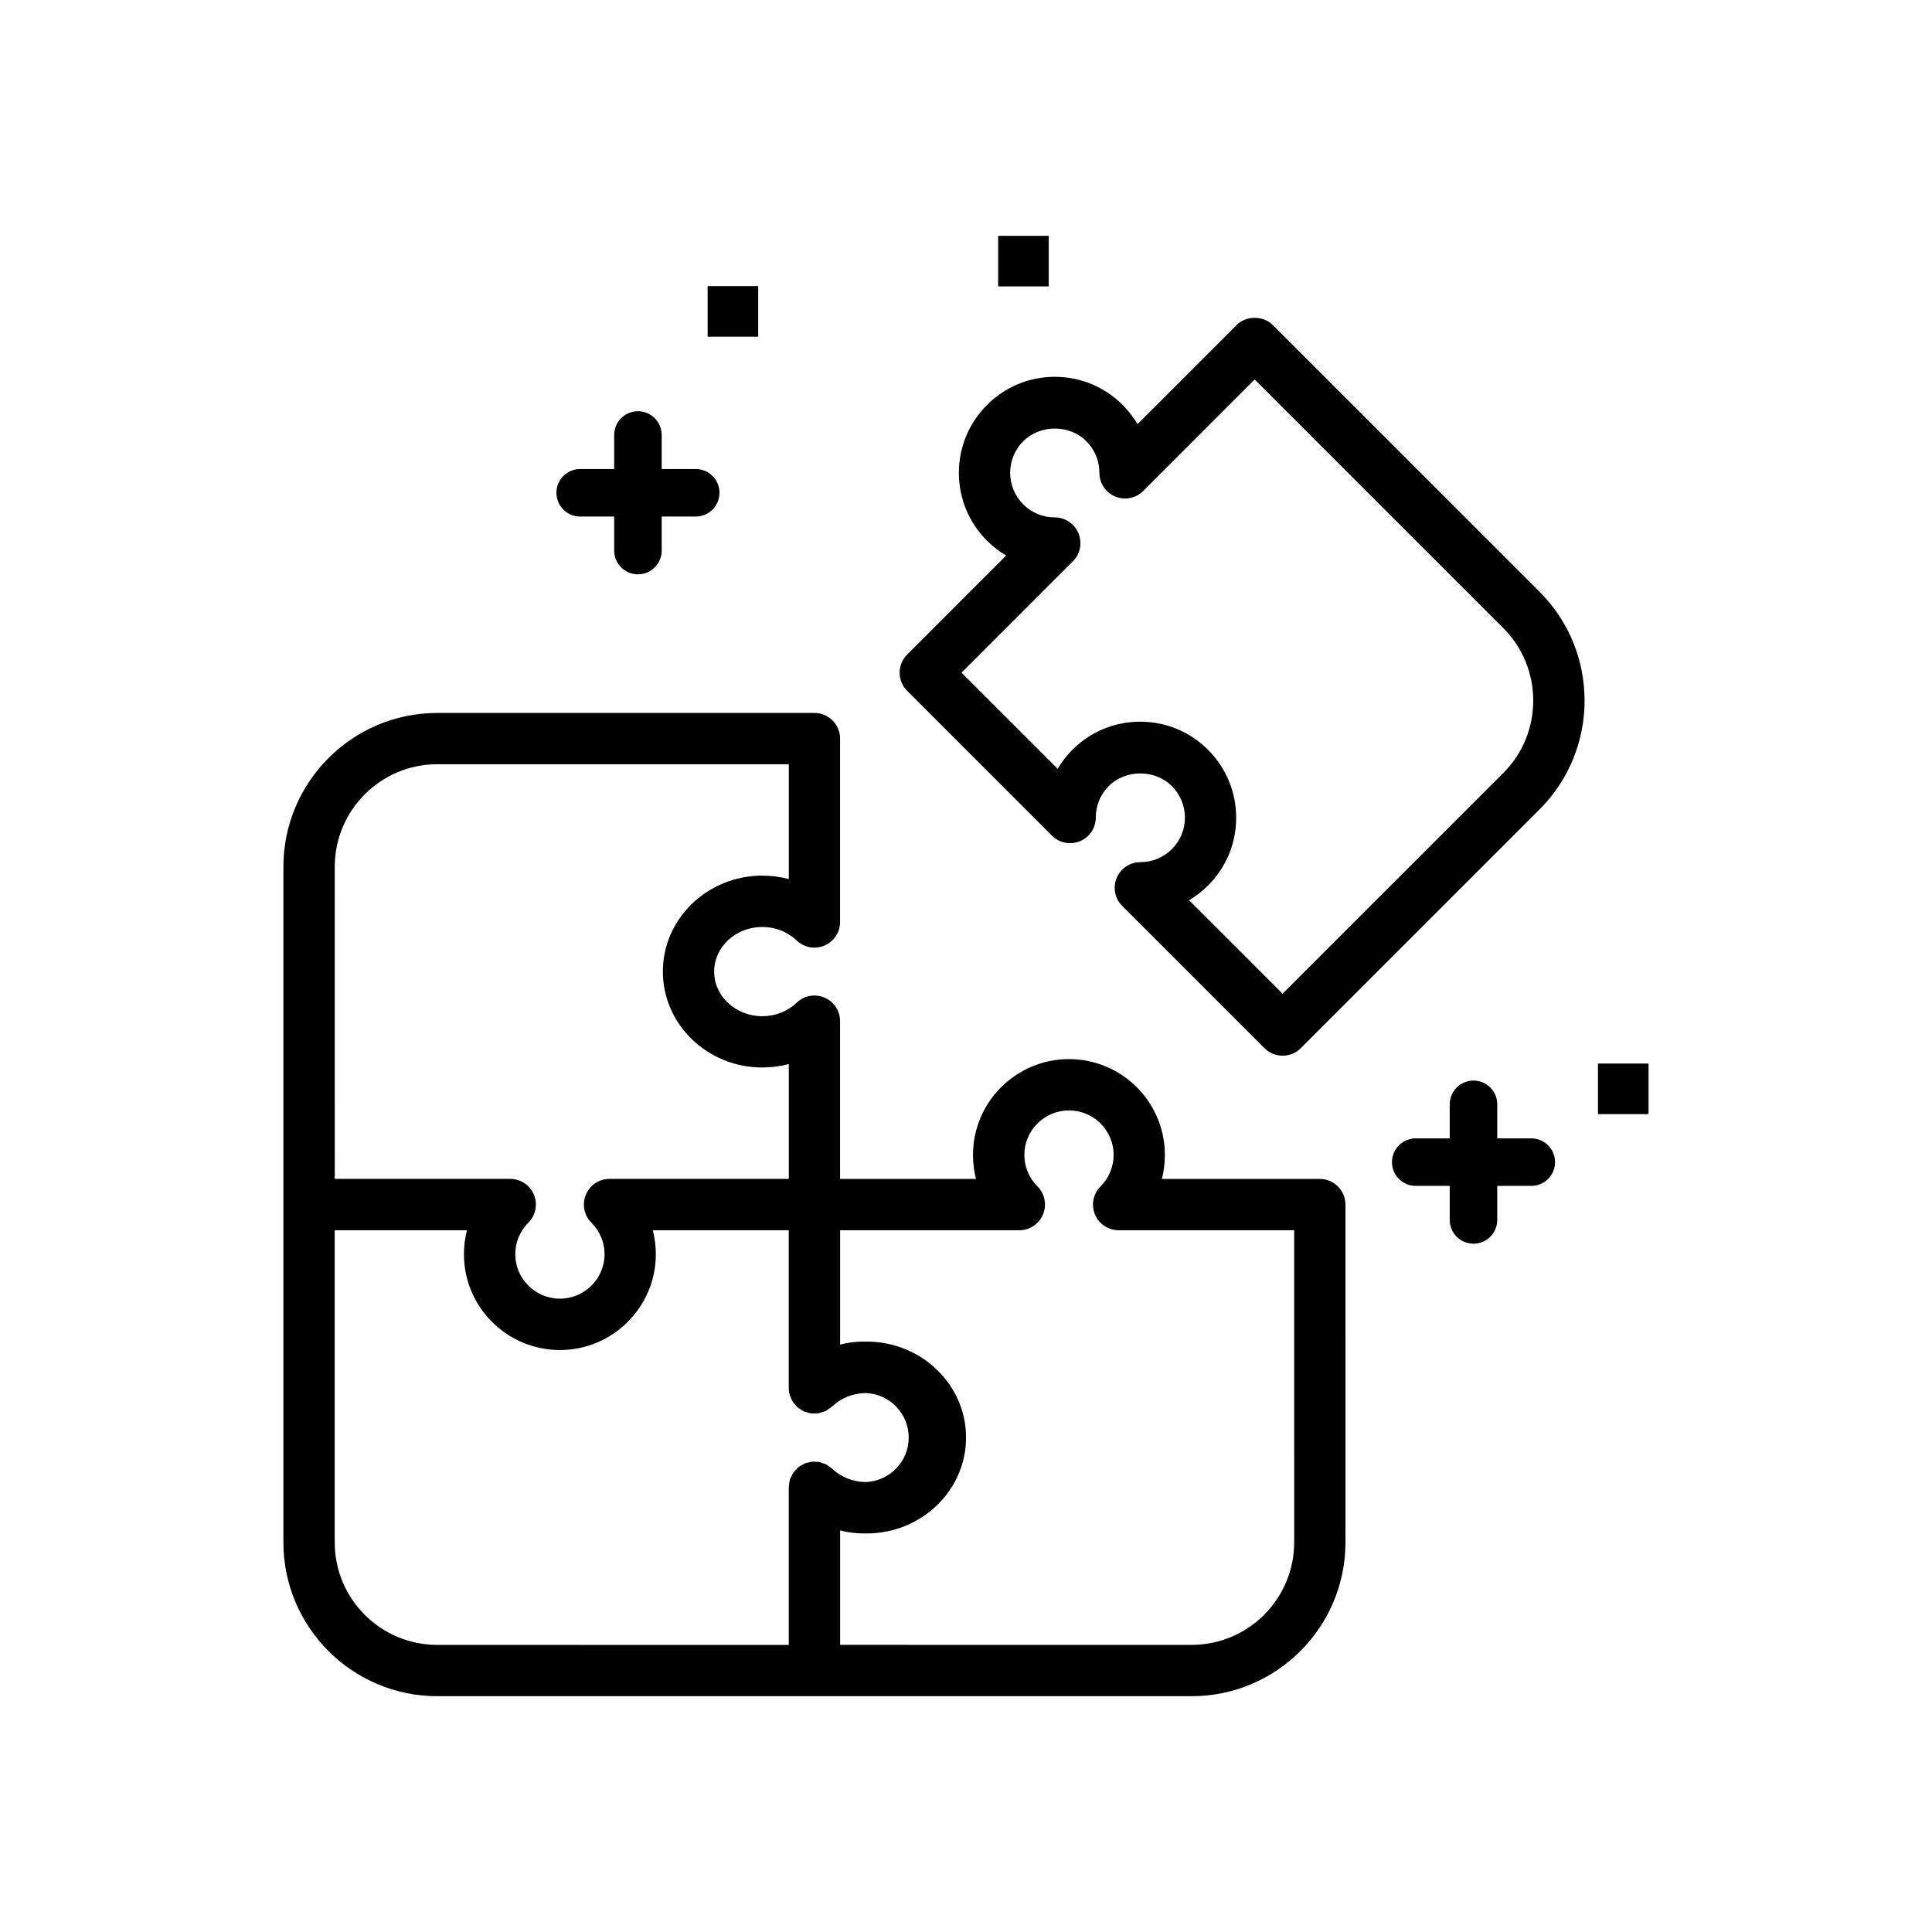 <?xml version="1.0" encoding="UTF-8"?>
<!-- Uploaded to: SVG Repo, www.svgrepo.com, Generator: SVG Repo Mixer Tools -->
<svg fill="#000000" width="800px" height="800px" version="1.1" viewBox="144 144 512 512" xmlns="http://www.w3.org/2000/svg">
 <g>
  <path d="m549.81 445.68h-9.023v-9.023c0-3.473-2.828-6.297-6.297-6.297-3.481 0-6.297 2.828-6.297 6.297v9.023h-9.012c-3.481 0-6.297 2.828-6.297 6.297 0 3.481 2.816 6.297 6.297 6.297h9.012v9.023c0 3.481 2.816 6.297 6.297 6.297 3.473 0 6.297-2.816 6.297-6.297v-9.023h9.023c3.473 0 6.297-2.816 6.297-6.297 0-3.473-2.82-6.297-6.297-6.297z"/>
  <path d="m297.75 280.89h9.012v9.02c0 3.477 2.82 6.297 6.297 6.297 3.477 0 6.297-2.82 6.297-6.297v-9.02h9.023c3.477 0 6.297-2.82 6.297-6.297 0-3.477-2.82-6.297-6.297-6.297h-9.023v-9.023c0-3.477-2.82-6.297-6.297-6.297-3.477 0-6.297 2.82-6.297 6.297v9.023h-9.012c-3.477 0-6.297 2.82-6.297 6.297 0 3.473 2.816 6.297 6.297 6.297z"/>
  <path d="m331.53 219.82h13.406v13.402h-13.406z"/>
  <path d="m567.48 425.85h13.402v13.402h-13.402z"/>
  <path d="m408.52 206.5h13.402v13.402h-13.402z"/>
  <path d="m481.31 230.15c-2.551-2.559-7.055-2.559-9.613 0l-26.242 26.242c-1.082-1.828-2.402-3.531-3.945-5.078-4.793-4.801-11.18-7.453-17.965-7.453-6.785 0-13.176 2.648-17.977 7.453-4.797 4.801-7.453 11.191-7.453 17.977-0.012 6.797 2.637 13.18 7.438 17.984 1.547 1.543 3.25 2.856 5.078 3.941l-26.227 26.242c-2.656 2.656-2.656 6.961 0 9.617l38.379 38.387c1.949 1.945 4.871 2.523 7.41 1.473 2.551-1.055 4.203-3.531 4.203-6.281 0-3.168 1.219-6.137 3.457-8.352 4.438-4.453 12.223-4.438 16.691 0.016 2.231 2.238 3.473 5.211 3.473 8.375 0 3.148-1.219 6.106-3.457 8.332-2.211 2.223-5.176 3.449-8.344 3.449-2.754 0-5.234 1.652-6.289 4.195-1.055 2.543-0.473 5.465 1.477 7.418l37.695 37.695c1.328 1.32 3.066 1.988 4.812 1.988 1.742 0 3.481-0.672 4.801-1.988l63.309-63.305c15.879-15.891 15.879-41.75-0.012-57.641zm61.078 118.71-58.492 58.484-24.777-24.773c1.82-1.082 3.512-2.398 5.047-3.934 4.801-4.785 7.441-11.176 7.43-17.965-0.012-6.785-2.656-13.164-7.457-17.973-4.801-4.801-11.191-7.445-17.977-7.445s-13.156 2.637-17.949 7.426c-1.535 1.535-2.852 3.238-3.926 5.062l-25.473-25.473 29.523-29.535c1.961-1.945 2.508-4.871 1.457-7.422-1.055-2.543-3.57-4.203-6.328-4.203-3.129 0-6.082-1.23-8.305-3.457-2.231-2.231-3.465-5.199-3.465-8.359 0.012-3.16 1.238-6.133 3.481-8.367 4.469-4.469 12.254-4.469 16.707-0.012 2.231 2.242 3.465 5.215 3.465 8.375-0.012 2.754 1.641 5.238 4.191 6.297 2.527 1.055 5.473 0.48 7.422-1.477l29.539-29.547 65.879 65.879c10.59 10.602 10.59 27.832 0.008 38.418z"/>
  <path d="m493.76 456.43h-41.852c0.523-2.055 0.797-4.191 0.797-6.367 0-14-11.406-25.387-25.426-25.387s-25.422 11.387-25.422 25.387c0 2.176 0.266 4.309 0.797 6.367h-36.023v-41.801c0-2.727-1.621-5.184-4.133-6.258-2.5-1.074-5.41-0.539-7.371 1.352-2.418 2.312-5.656 3.582-9.125 3.582-7.027 0-12.746-5.305-12.746-11.824s5.719-11.824 12.746-11.824c3.473 0 6.711 1.273 9.125 3.582 1.969 1.883 4.871 2.414 7.371 1.34 2.508-1.066 4.133-3.527 4.133-6.254v-48.586c0-3.754-3.047-6.801-6.801-6.801h-99.965c-22.477 0-40.758 18.289-40.758 40.77v179.04c0 22.477 18.285 40.758 40.758 40.758h99.938 0.031 99.961c22.477 0 40.77-18.285 40.77-40.77l-0.004-89.508c0-3.758-3.051-6.801-6.801-6.801zm-261.05-82.727c0-14.984 12.184-27.172 27.16-27.172h93.168v30.426c-2.262-0.594-4.625-0.906-7.027-0.906-14.523 0-26.344 11.406-26.344 25.422 0 14.02 11.82 25.422 26.344 25.422 2.402 0 4.762-0.309 7.027-0.906v30.426h-47.5c-2.75 0-5.234 1.664-6.281 4.203-1.055 2.539-0.473 5.473 1.477 7.41 2.242 2.242 3.477 5.203 3.477 8.352 0 6.492-5.309 11.777-11.828 11.777-6.519 0-11.828-5.285-11.828-11.777 0-3.16 1.234-6.121 3.465-8.352 1.949-1.941 2.527-4.871 1.477-7.41-1.047-2.539-3.531-4.203-6.281-4.203h-46.5l-0.008-82.711zm126.44 157.66c-0.297 0.031-0.57 0.137-0.867 0.207-0.344 0.082-0.711 0.117-1.043 0.258-0.02 0.012-0.039 0.031-0.059 0.039h-0.02c-0.145 0.07-0.258 0.176-0.395 0.246-0.465 0.238-0.906 0.473-1.289 0.797-0.188 0.145-0.316 0.344-0.473 0.523-0.297 0.297-0.598 0.578-0.836 0.938-0.176 0.277-0.289 0.59-0.422 0.887-0.137 0.297-0.316 0.57-0.414 0.887-0.156 0.504-0.195 1.031-0.238 1.566-0.012 0.137-0.059 0.277-0.059 0.414v41.793l-93.168-0.004c-14.977 0-27.16-12.184-27.16-27.16v-82.727h35.039c-0.523 2.055-0.797 4.191-0.797 6.367 0 13.992 11.406 25.375 25.426 25.375s25.426-11.387 25.426-25.375c0-2.176-0.273-4.309-0.797-6.367h36.027v41.789c0 0.691 0.102 1.359 0.297 1.988 0.031 0.09 0.082 0.156 0.105 0.238 0.188 0.539 0.422 1.074 0.734 1.547 0.09 0.137 0.215 0.238 0.316 0.352 0.309 0.395 0.609 0.785 1.004 1.113 0.145 0.117 0.332 0.195 0.504 0.309 0.371 0.258 0.734 0.527 1.16 0.719 0.02 0 0.039 0 0.059 0.012 0.012 0.012 0.012 0.012 0.02 0.02 0.156 0.059 0.316 0.059 0.473 0.105 0.484 0.168 0.973 0.316 1.477 0.363 0.105 0.012 0.227-0.012 0.332-0.012 0.539 0.031 1.082 0.02 1.613-0.082 0.195-0.039 0.363-0.137 0.551-0.188 0.441-0.125 0.887-0.246 1.301-0.465 0.215-0.117 0.395-0.297 0.598-0.434 0.324-0.215 0.672-0.395 0.953-0.672 2.352-2.254 5.492-3.5 8.867-3.562 6.328 0.207 11.426 5.402 11.426 11.801 0 6.402-5.141 11.621-11.504 11.789-3.344-0.082-6.453-1.32-8.785-3.543-0.207-0.195-0.465-0.316-0.68-0.484-0.309-0.227-0.578-0.473-0.906-0.641-0.332-0.176-0.699-0.266-1.055-0.371-0.266-0.09-0.516-0.215-0.785-0.266-0.395-0.082-0.797-0.059-1.188-0.07-0.258 0-0.516-0.051-0.77-0.02zm127.82 21.371c0 14.988-12.191 27.172-27.172 27.172l-93.156-0.004v-30.32c2.055 0.527 4.203 0.797 6.387 0.797 0.082 0 0.168-0.02 0.246-0.02 0.137 0 0.266 0.02 0.402 0.02 14.516 0 26.336-11.406 26.336-25.418 0-14.02-11.82-25.426-26.336-25.426-0.105 0-0.207 0.02-0.316 0.02s-0.215-0.031-0.332-0.031c-2.188 0-4.328 0.266-6.387 0.797v-30.293h47.492c2.746 0 5.223-1.652 6.277-4.203 1.055-2.539 0.473-5.461-1.465-7.41-2.242-2.242-3.481-5.215-3.481-8.352 0-6.504 5.305-11.789 11.828-11.789 6.516 0 11.828 5.285 11.828 11.789 0 3.148-1.238 6.109-3.473 8.352-1.949 1.949-2.527 4.871-1.477 7.41 1.055 2.551 3.531 4.203 6.289 4.203h46.512l0.004 82.707z"/>
 </g>
</svg>
